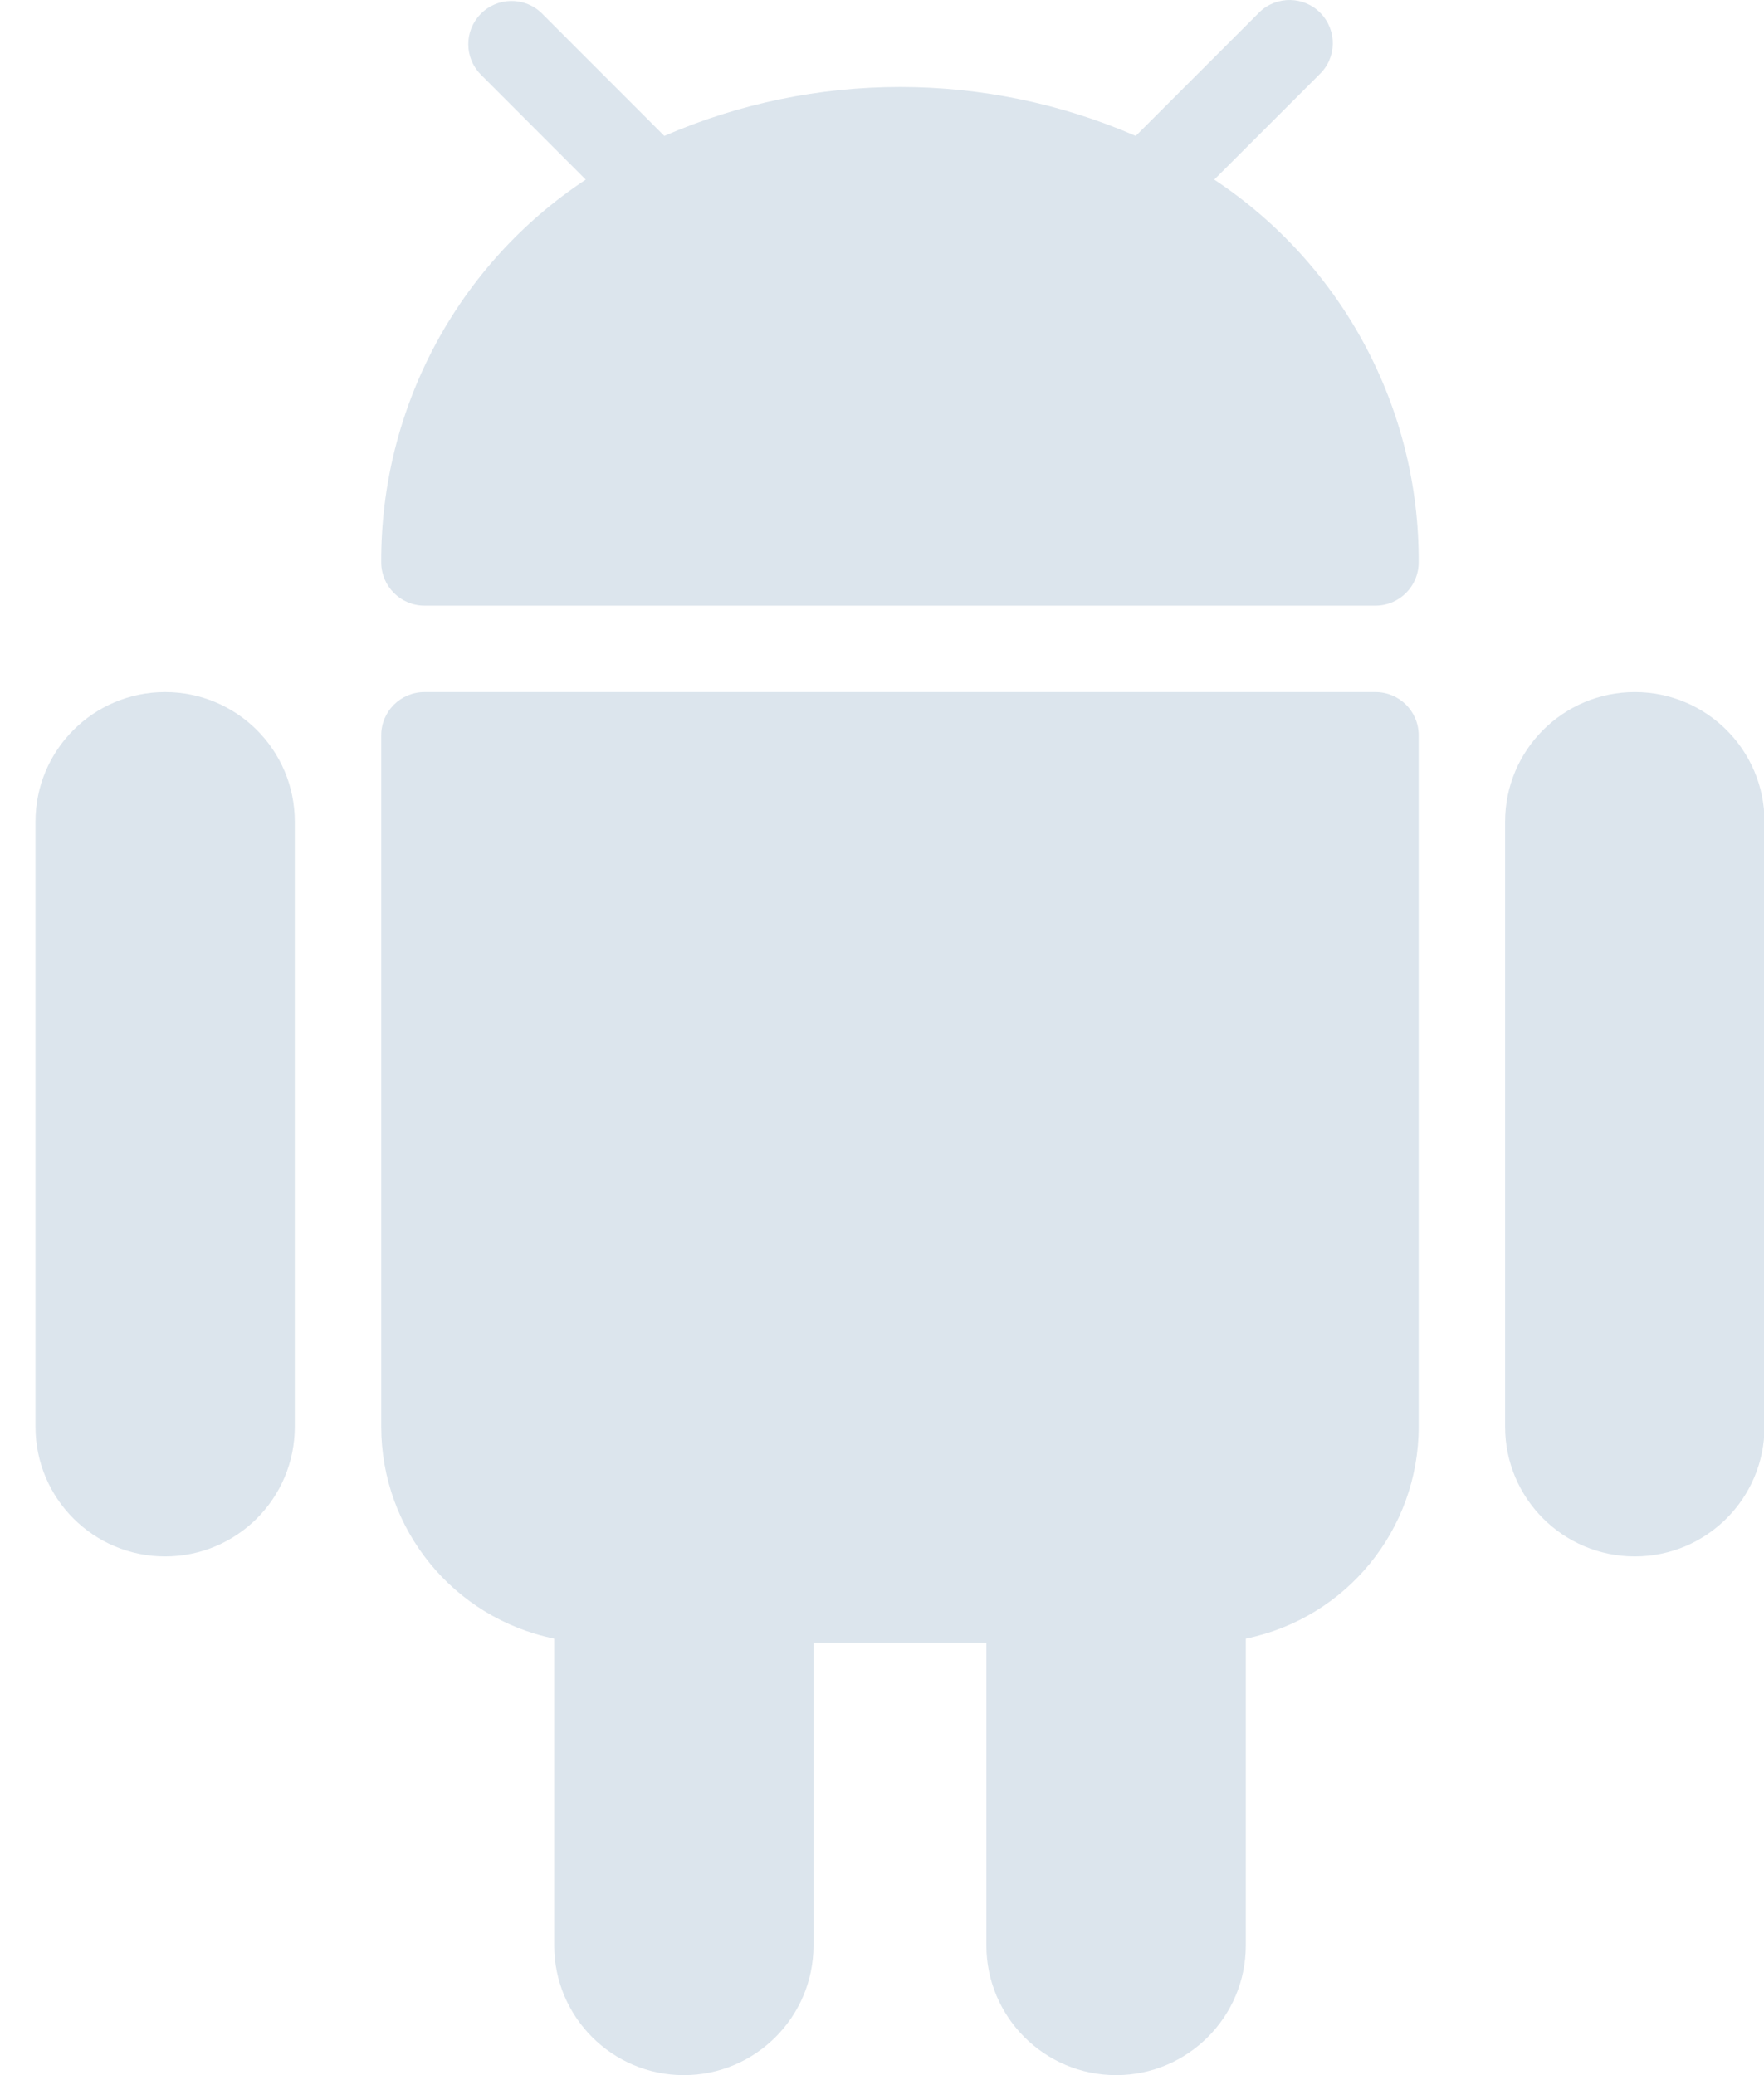 <?xml version="1.0" encoding="utf-8"?><svg width="17" height="20" viewBox="0 0 17 20" fill="none" xmlns="http://www.w3.org/2000/svg">
<g id="apk">
<g id="Group">
<path id="Path" d="M1.591 6.67C0.901 6.67 0.342 7.229 0.342 7.919V13.751C0.342 14.442 0.901 15.001 1.591 15.001C2.282 15.001 2.841 14.442 2.841 13.751V7.919C2.841 7.229 2.282 6.67 1.591 6.67Z" fill="#DCE5ED"/>
<path id="Path_2" d="M15.755 6.67C15.065 6.67 14.505 7.229 14.505 7.919V13.751C14.505 14.442 15.065 15.001 15.755 15.001C16.445 15.001 17.005 14.442 17.005 13.751V7.919C17.005 7.229 16.445 6.67 15.755 6.67Z" fill="#DCE5ED"/>
<path id="Path_3" d="M13.255 6.67H4.091C3.861 6.67 3.674 6.856 3.674 7.086V13.751C3.674 14.741 4.371 15.595 5.341 15.793V18.75C5.341 19.44 5.9 20 6.59 20C7.28 20 7.84 19.44 7.84 18.75V15.834H9.506V18.75C9.506 19.44 10.066 20 10.756 20C11.446 20 12.006 19.44 12.006 18.75V15.793C12.976 15.595 13.672 14.741 13.672 13.751V7.086C13.672 6.856 13.486 6.67 13.255 6.67Z" fill="#DCE5ED"/>
<path id="Path_4" d="M11.702 1.731L12.717 0.716C12.883 0.556 12.887 0.293 12.727 0.127C12.568 -0.038 12.304 -0.043 12.138 0.117C12.135 0.12 12.132 0.124 12.128 0.127L10.945 1.31C9.496 0.681 7.851 0.681 6.402 1.31L5.219 0.126C5.054 -0.034 4.79 -0.029 4.63 0.137C4.474 0.298 4.474 0.554 4.63 0.715L5.645 1.731C4.408 2.549 3.667 3.937 3.674 5.42C3.674 5.65 3.861 5.837 4.091 5.837H13.255C13.486 5.837 13.672 5.65 13.672 5.42C13.68 3.937 12.939 2.55 11.702 1.731Z" fill="#DCE5ED"/>
</g>
<g id="Group_2">
<circle id="Oval" cx="6.59" cy="3.754" r="0.417" fill="#DCE5ED"/>
<circle id="Oval_2" cx="10.756" cy="3.754" r="0.417" fill="#DCE5ED"/>
</g>
</g>
</svg>
